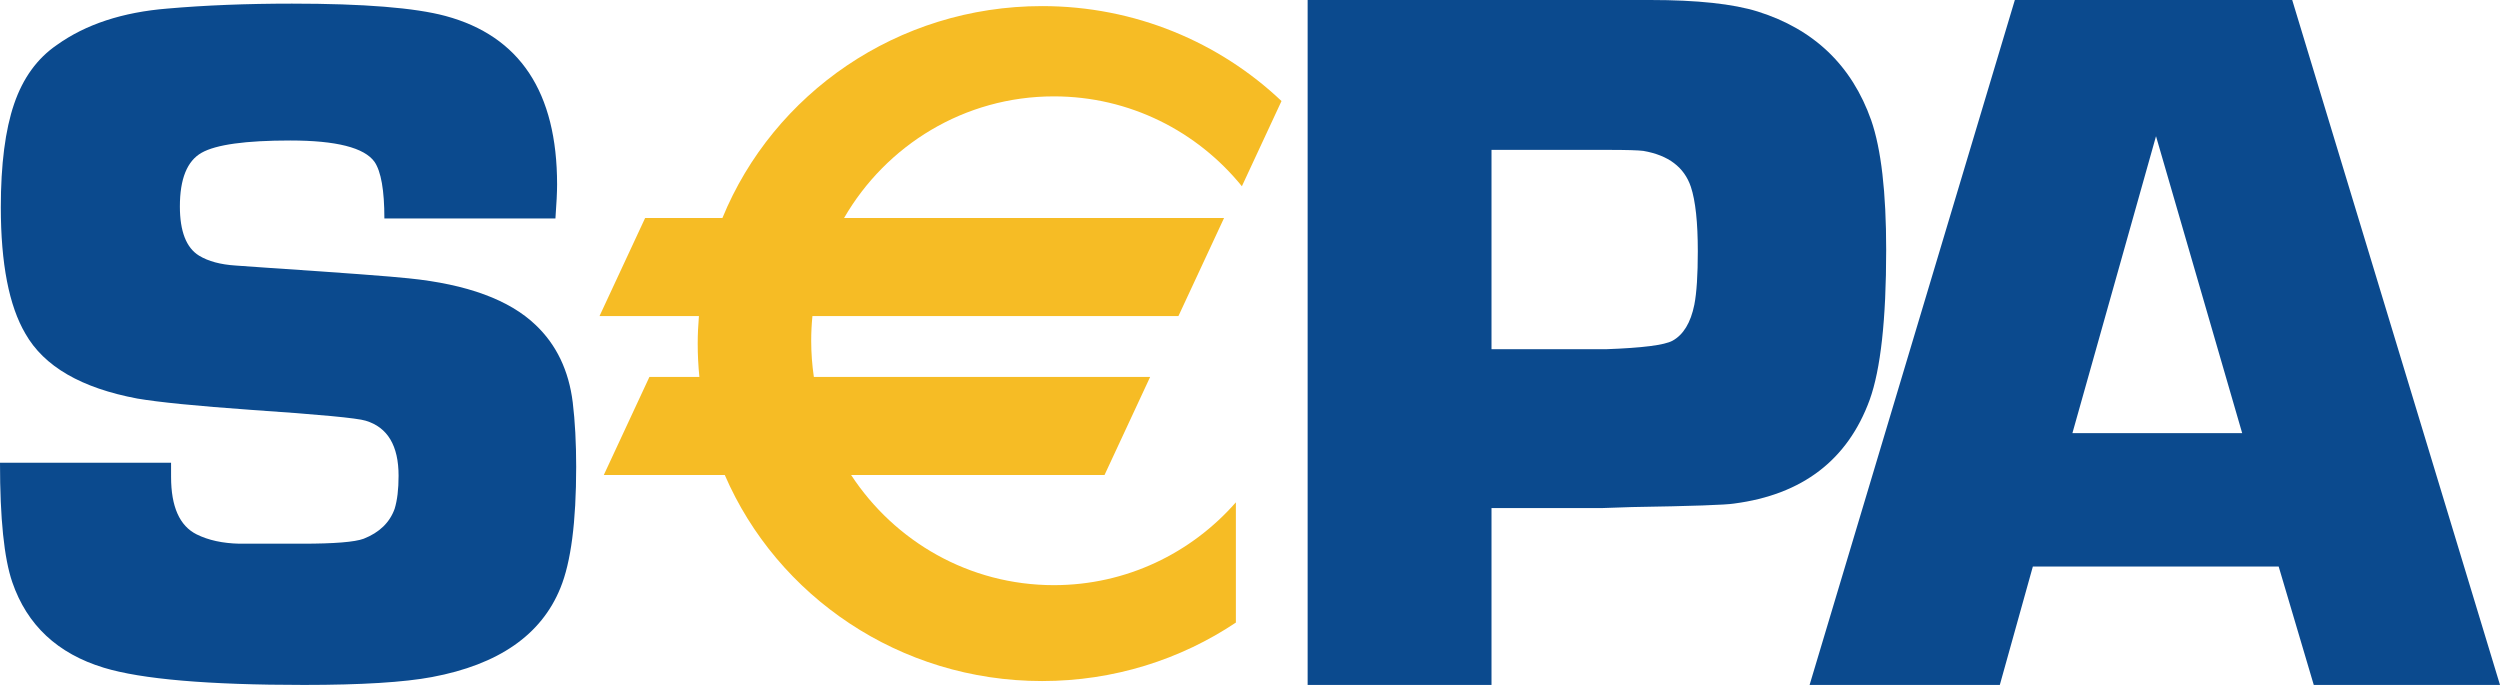 <svg width="146" height="40" viewBox="0 0 146 40" fill="none" xmlns="http://www.w3.org/2000/svg">
<path fill-rule="evenodd" clip-rule="evenodd" d="M32.437 12.76H22.448C22.448 11.116 22.255 10.013 21.872 9.452C21.277 8.621 19.636 8.205 16.951 8.205C14.343 8.205 12.614 8.444 11.77 8.923C10.927 9.403 10.505 10.448 10.505 12.057C10.505 13.513 10.879 14.472 11.628 14.932C12.165 15.258 12.874 15.45 13.758 15.507L15.773 15.649C20.09 15.937 22.787 16.139 23.863 16.254C27.277 16.599 29.752 17.51 31.288 18.985C32.497 20.136 33.218 21.64 33.448 23.498C33.582 24.609 33.649 25.867 33.649 27.264C33.649 30.484 33.342 32.842 32.728 34.337C31.616 37.079 29.118 38.811 25.23 39.539C23.601 39.846 21.109 40 17.758 40C12.163 40 8.264 39.666 6.063 38.995C3.361 38.173 1.58 36.508 0.718 34C0.238 32.604 0 30.279 0 27.024H9.99C9.99 27.387 9.991 27.664 9.991 27.856C9.991 29.592 10.489 30.71 11.482 31.207C12.171 31.55 13.003 31.73 13.98 31.752H17.653C19.527 31.752 20.723 31.655 21.239 31.462C22.157 31.1 22.76 30.517 23.048 29.711C23.201 29.214 23.277 28.572 23.277 27.786C23.277 26.025 22.635 24.953 21.355 24.569C20.877 24.417 18.649 24.206 14.673 23.937C11.48 23.709 9.263 23.489 8.021 23.276C4.75 22.662 2.57 21.401 1.483 19.486C0.527 17.859 0.048 15.397 0.048 12.104C0.048 9.596 0.307 7.585 0.823 6.073C1.34 4.56 2.173 3.411 3.323 2.625C5.007 1.419 7.162 0.711 9.785 0.5C11.967 0.309 14.388 0.212 17.052 0.212C21.244 0.212 24.232 0.453 26.014 0.932C30.361 2.103 32.534 5.383 32.534 10.773C32.534 11.215 32.502 11.876 32.437 12.76Z" fill="#0B4A8E"/>
<path fill-rule="evenodd" clip-rule="evenodd" d="M87.104 20.394H93.798C95.921 20.317 97.212 20.153 97.677 19.897C98.311 19.547 98.737 18.847 98.949 17.796C99.085 17.097 99.152 16.058 99.152 14.677C99.152 12.985 99.018 11.731 98.747 10.912C98.361 9.765 97.436 9.066 95.971 8.812C95.681 8.774 94.988 8.753 93.889 8.753H87.104V20.394ZM76.366 40V0H96.372C99.116 0 101.21 0.225 102.649 0.673C105.939 1.707 108.147 3.823 109.278 7.022C109.861 8.701 110.153 11.228 110.153 14.602C110.153 18.66 109.829 21.576 109.189 23.351C107.906 26.861 105.264 28.884 101.276 29.407C100.807 29.486 98.811 29.557 95.289 29.613L93.506 29.673H87.104V40H76.366Z" fill="#0B4A8E"/>
<path fill-rule="evenodd" clip-rule="evenodd" d="M130.943 25.294L125.911 7.955L121.029 25.294H130.943ZM133.075 33.087H118.718L116.789 40H105.68L117.667 0H133.865L146 40H135.124L133.075 33.087Z" fill="#0B4A8E"/>
<path fill-rule="evenodd" clip-rule="evenodd" d="M61.546 5.628C65.975 5.628 69.927 7.673 72.526 10.877L74.84 5.901C71.22 2.471 66.293 0.356 60.859 0.356C52.398 0.356 45.16 5.479 42.189 12.731H37.676L35.011 18.459H40.817C40.774 18.991 40.746 19.522 40.746 20.065C40.746 20.722 40.779 21.37 40.844 22.012H37.926L35.261 27.741H42.328C45.383 34.81 52.531 39.773 60.859 39.773C65.056 39.773 68.95 38.512 72.175 36.358V29.336C69.578 32.3 65.78 34.173 61.546 34.173C56.596 34.173 52.242 31.614 49.706 27.741H64.504L67.169 22.012H47.529C47.428 21.322 47.374 20.617 47.374 19.899C47.374 19.414 47.399 18.934 47.446 18.459H68.82L71.485 12.731H49.294C51.748 8.485 56.315 5.628 61.546 5.628Z" fill="#F6BC25"/>
</svg>
